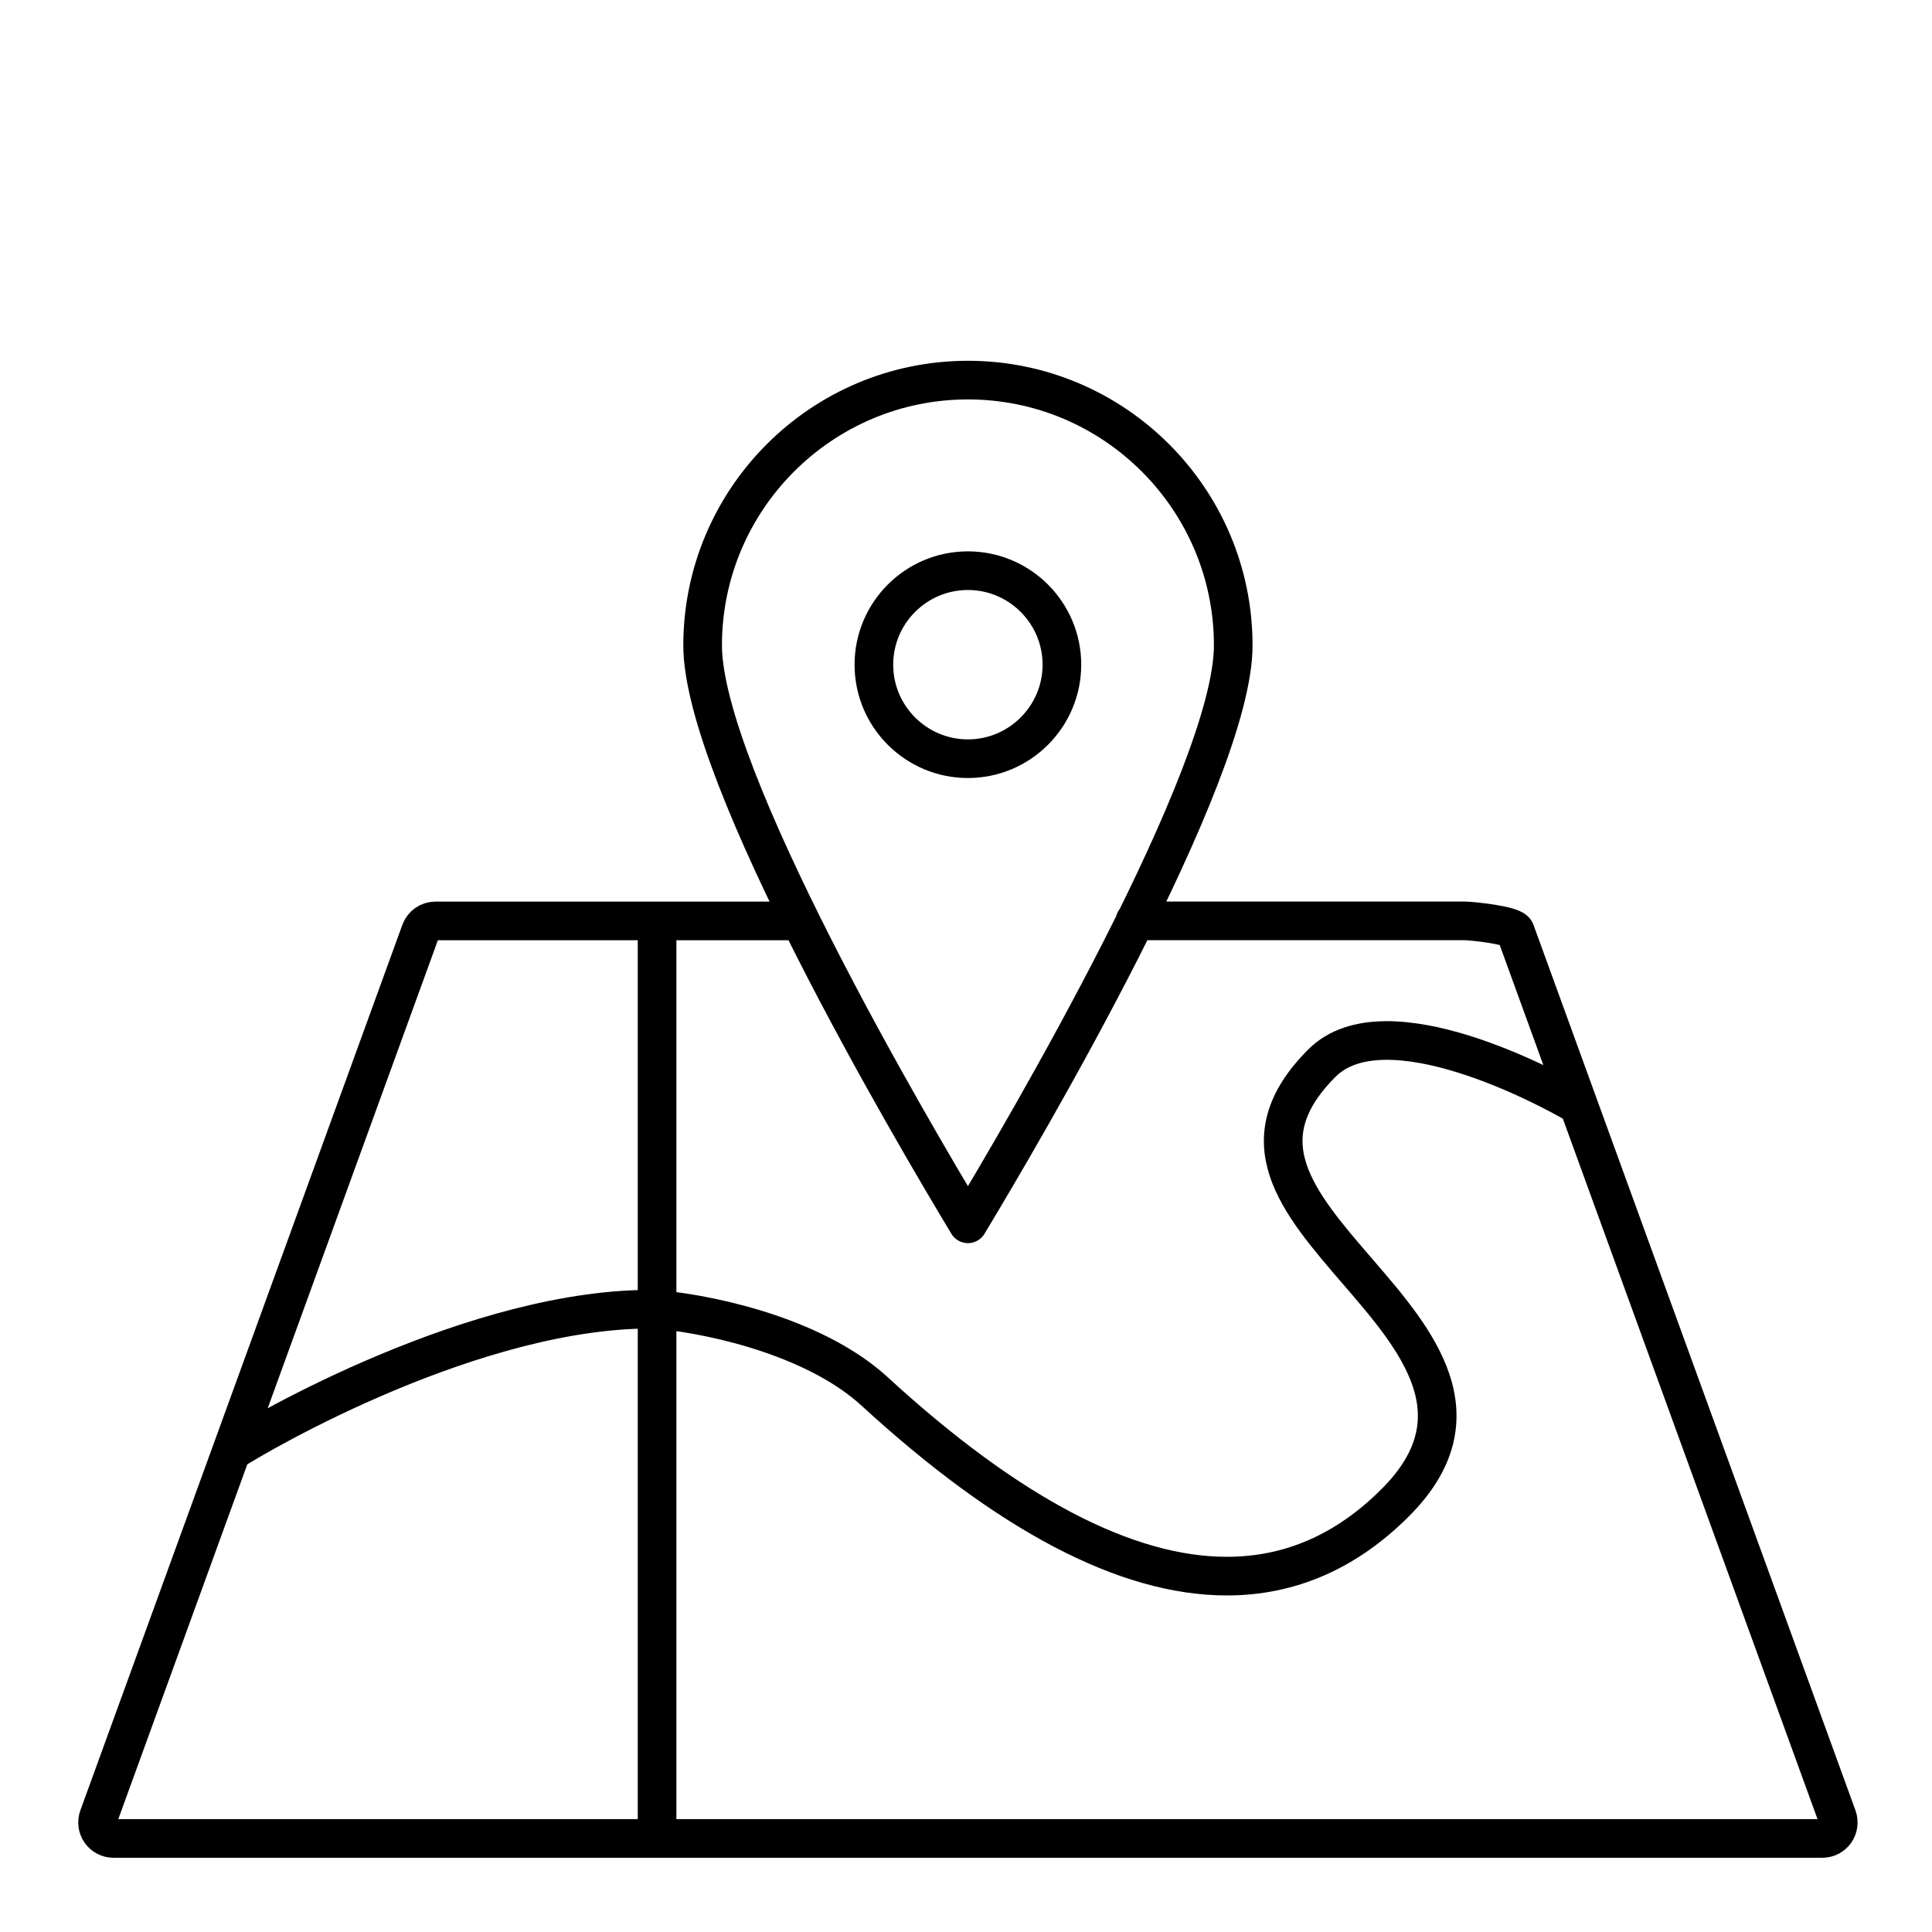 <?xml version="1.0" encoding="UTF-8"?>
<svg id="Calque_1" xmlns="http://www.w3.org/2000/svg" version="1.1" viewBox="0 0 500 500">
  <!-- Generator: Adobe Illustrator 29.4.0, SVG Export Plug-In . SVG Version: 2.1.0 Build 152)  -->
  <defs>
    <style>
      .st0 {
        fill: none;
        stroke: #000;
        stroke-linecap: round;
        stroke-linejoin: round;
        stroke-width: 10px;
      }
    </style>
  </defs>
  <g id="Carte_Geodonnée">
    <path id="path10077" class="st0" d="M206.95,238.33h-94.24c-1.74,0-3.29,1.09-3.88,2.72L25.49,470.25c-.45,1.27-.27,2.67.5,3.78.77,1.1,2.03,1.76,3.38,1.76h442.25c1.35,0,2.61-.65,3.38-1.76.77-1.1.95-2.51.5-3.78l-83.34-229.21c-.6-1.63-11.41-2.72-13.15-2.72h-85.28M250.5,98.37c37.87,0,68.66,30.8,68.66,68.66,0,33.58-54.19,125.71-68.66,149.69-14.47-23.98-68.66-116.1-68.66-149.69,0-37.86,30.79-68.66,68.66-68.66ZM170.05,238.72v236.48M59.95,375.62c7.11-4.66,63.63-37.57,110.11-36.79M170.05,338.84c16.96,1.66,41.88,8.03,56.29,21.25,34.71,31.86,65.2,47.81,91.16,47.81,16.36,0,30.92-6.33,43.61-19.03,22.46-22.45,5.38-42.27-9.7-59.74-15.73-18.23-29.31-33.99-9.3-54,16.46-16.49,59.24,6.73,65.55,10.46"/>
    <path id="path10079" class="st0" d="M226.16,172.02c0-13.42,10.91-24.33,24.33-24.33s24.33,10.92,24.33,24.33-10.91,24.33-24.33,24.33-24.33-10.91-24.33-24.33Z"/>
  </g>
</svg>